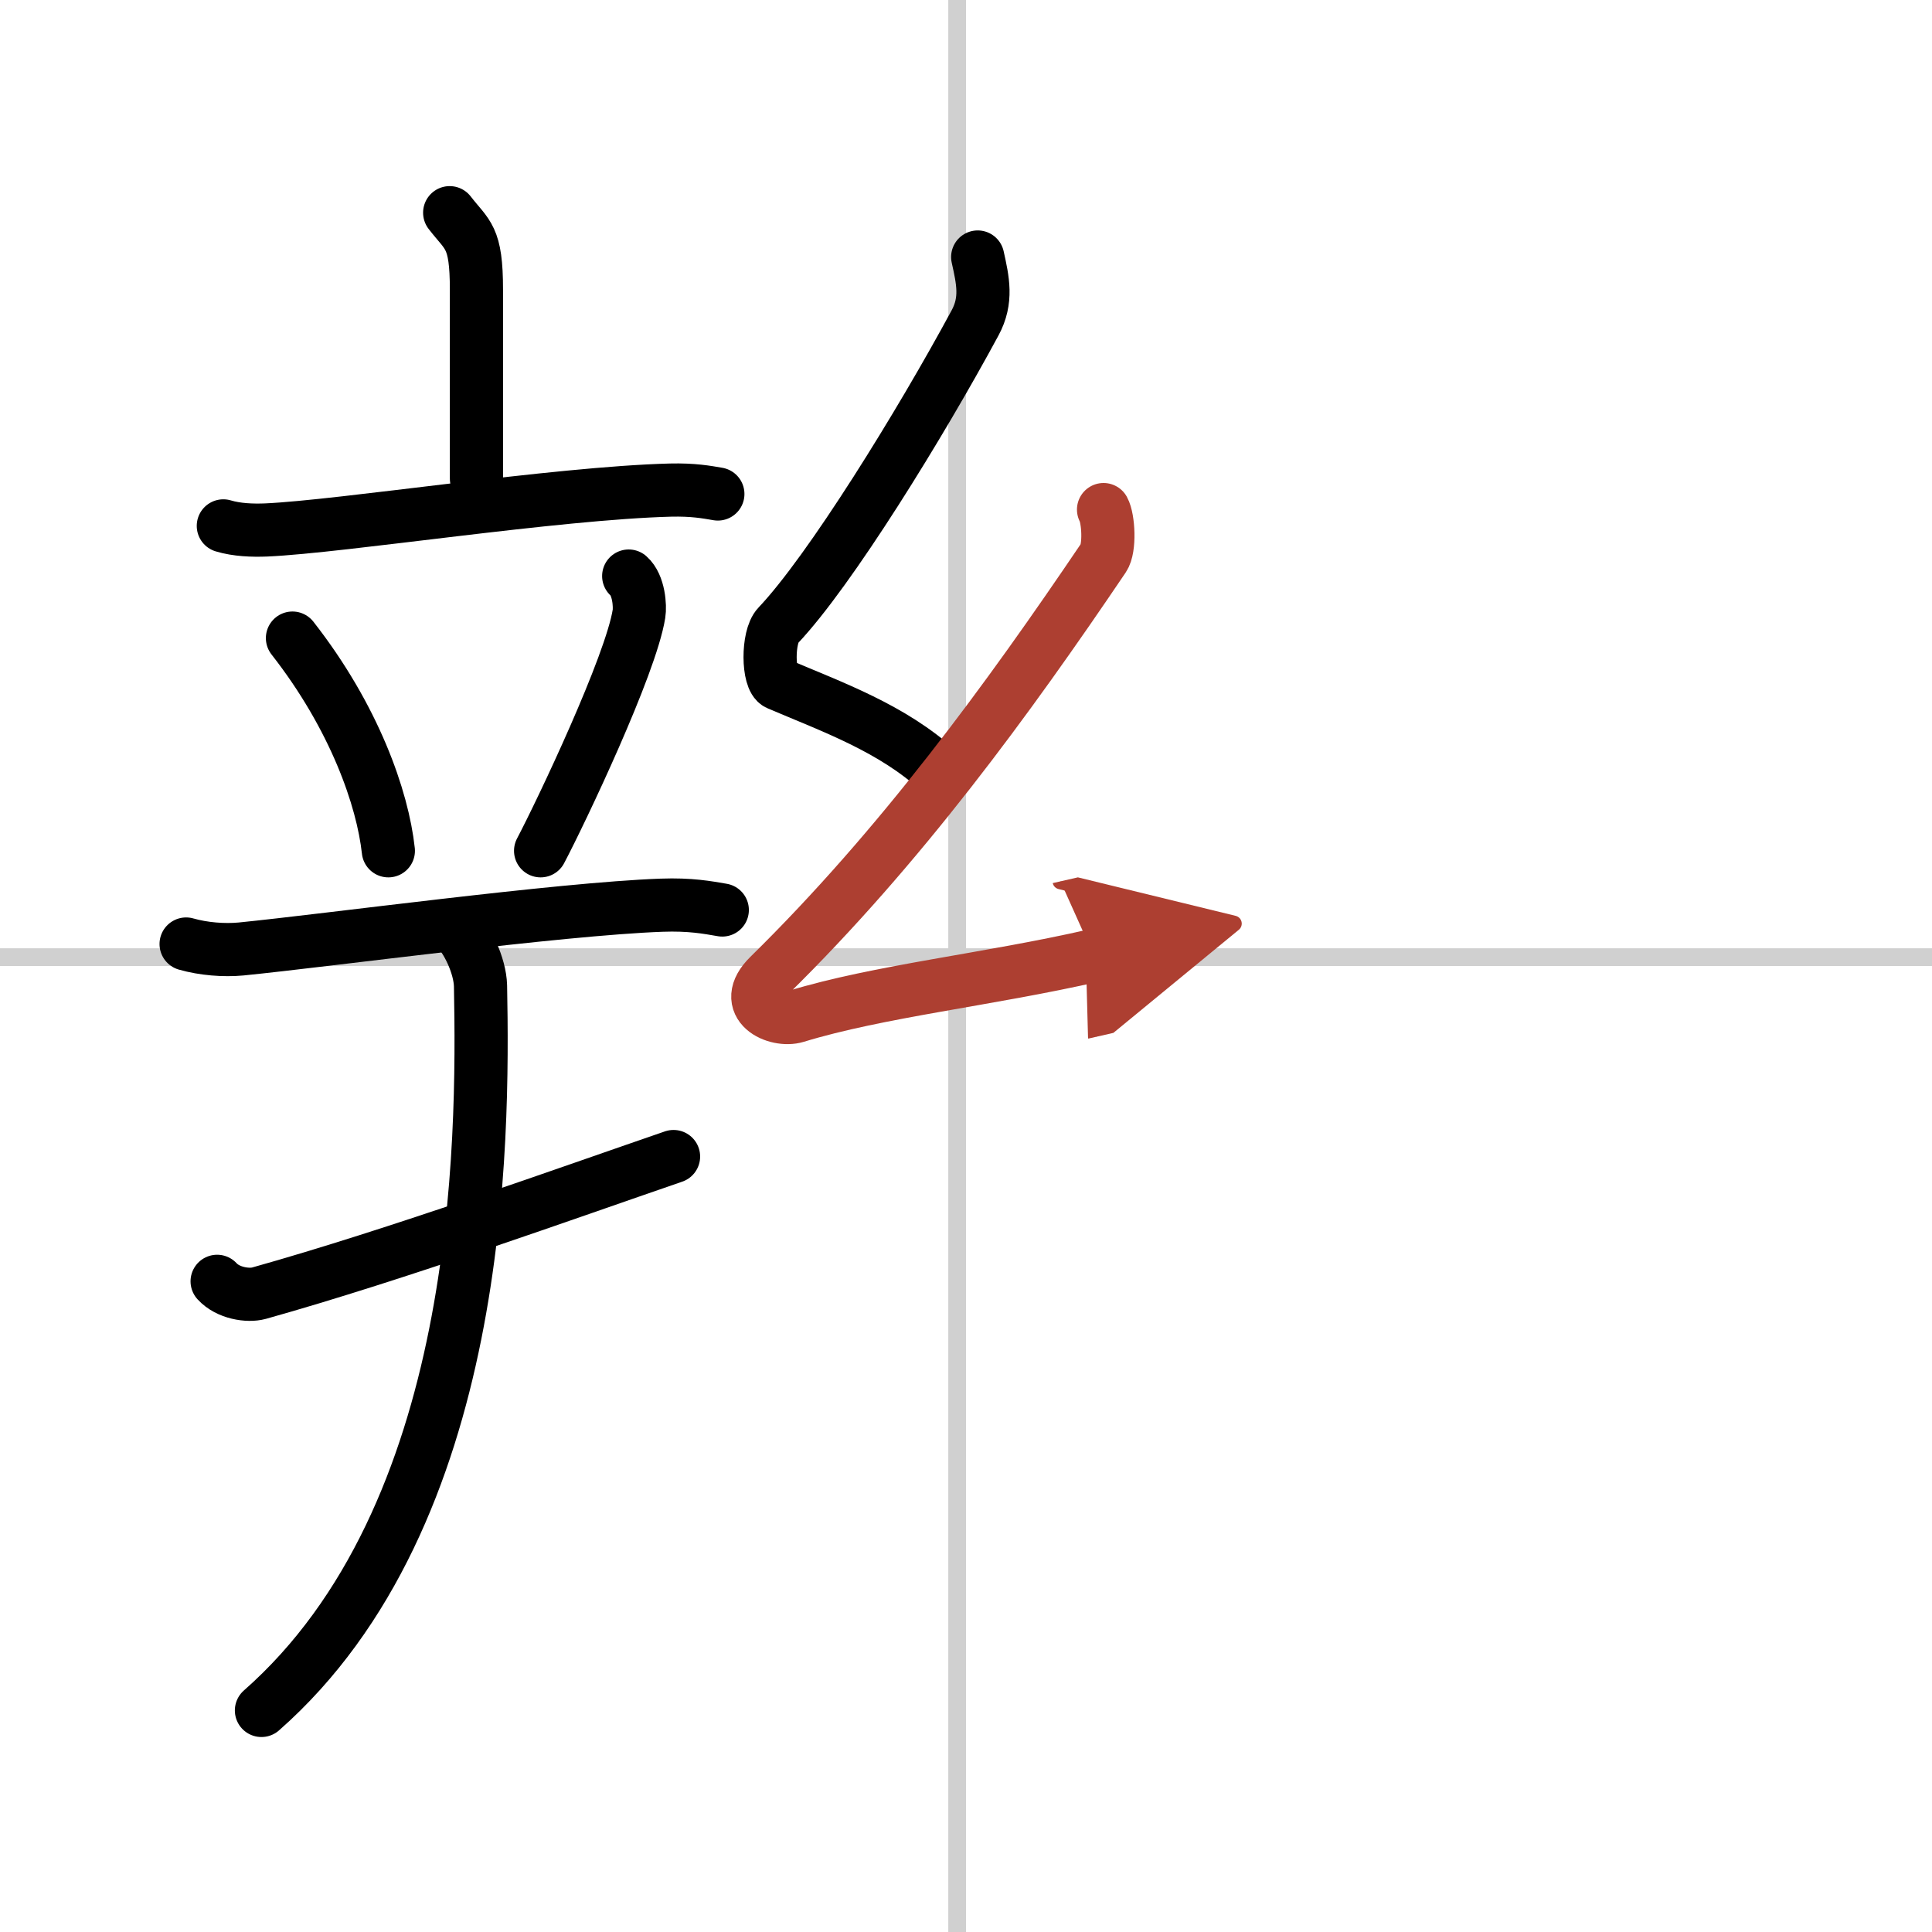 <svg width="400" height="400" viewBox="0 0 109 109" xmlns="http://www.w3.org/2000/svg"><defs><marker id="a" markerWidth="4" orient="auto" refX="1" refY="5" viewBox="0 0 10 10"><polyline points="0 0 10 5 0 10 1 5" fill="#ad3f31" stroke="#ad3f31"/></marker></defs><g fill="none" stroke="#000" stroke-linecap="round" stroke-linejoin="round" stroke-width="3"><rect width="100%" height="100%" fill="#fff" stroke="#fff"/><line x1="54" x2="54" y2="109" stroke="#d0d0d0" stroke-width="1"/><line x2="109" y1="54" y2="54" stroke="#d0d0d0" stroke-width="1"/><path d="m25.37 12c1.01 1.31 1.51 1.31 1.51 4.35v10.65"/><path d="m12.6 29.67c0.76 0.23 1.65 0.26 2.41 0.23 4.3-0.19 16.32-2.08 22.82-2.25 1.27-0.03 2.03 0.11 2.67 0.22"/><path d="m16.5 36c3.5 4.47 5.09 9.05 5.41 12"/><path d="m35.47 32.5c0.58 0.51 0.65 1.71 0.58 2.13-0.46 2.9-4.38 11.15-5.55 13.37"/><path d="m10.5 53.26c0.98 0.28 2.13 0.37 3.1 0.28 4.92-0.49 17.94-2.26 23.72-2.47 1.63-0.06 2.61 0.13 3.43 0.27"/><path d="m12.25 72.29c0.61 0.67 1.74 0.84 2.36 0.67 7.81-2.19 17.45-5.67 23.39-7.71"/><path d="m25.72 52.38c0.62 0.57 1.36 2.09 1.39 3.24 0.17 8.91 0.14 29.88-12.36 40.88"/><path d="m55.16 14.5c0.29 1.31 0.55 2.43-0.15 3.72-3.07 5.69-8.2 14.01-11.12 17.08-0.6 0.63-0.58 3.03 0 3.28 3.07 1.31 6.44 2.5 9.07 4.91"/><path d="m62.26 28.75c0.28 0.51 0.37 2.18 0 2.72-5.4 7.99-11.45 16.29-18.87 23.58-1.7 1.67 0.42 2.63 1.53 2.29 4.64-1.42 10.83-2.07 16.79-3.43" marker-end="url(#a)" stroke="#ad3f31"/></g></svg>
